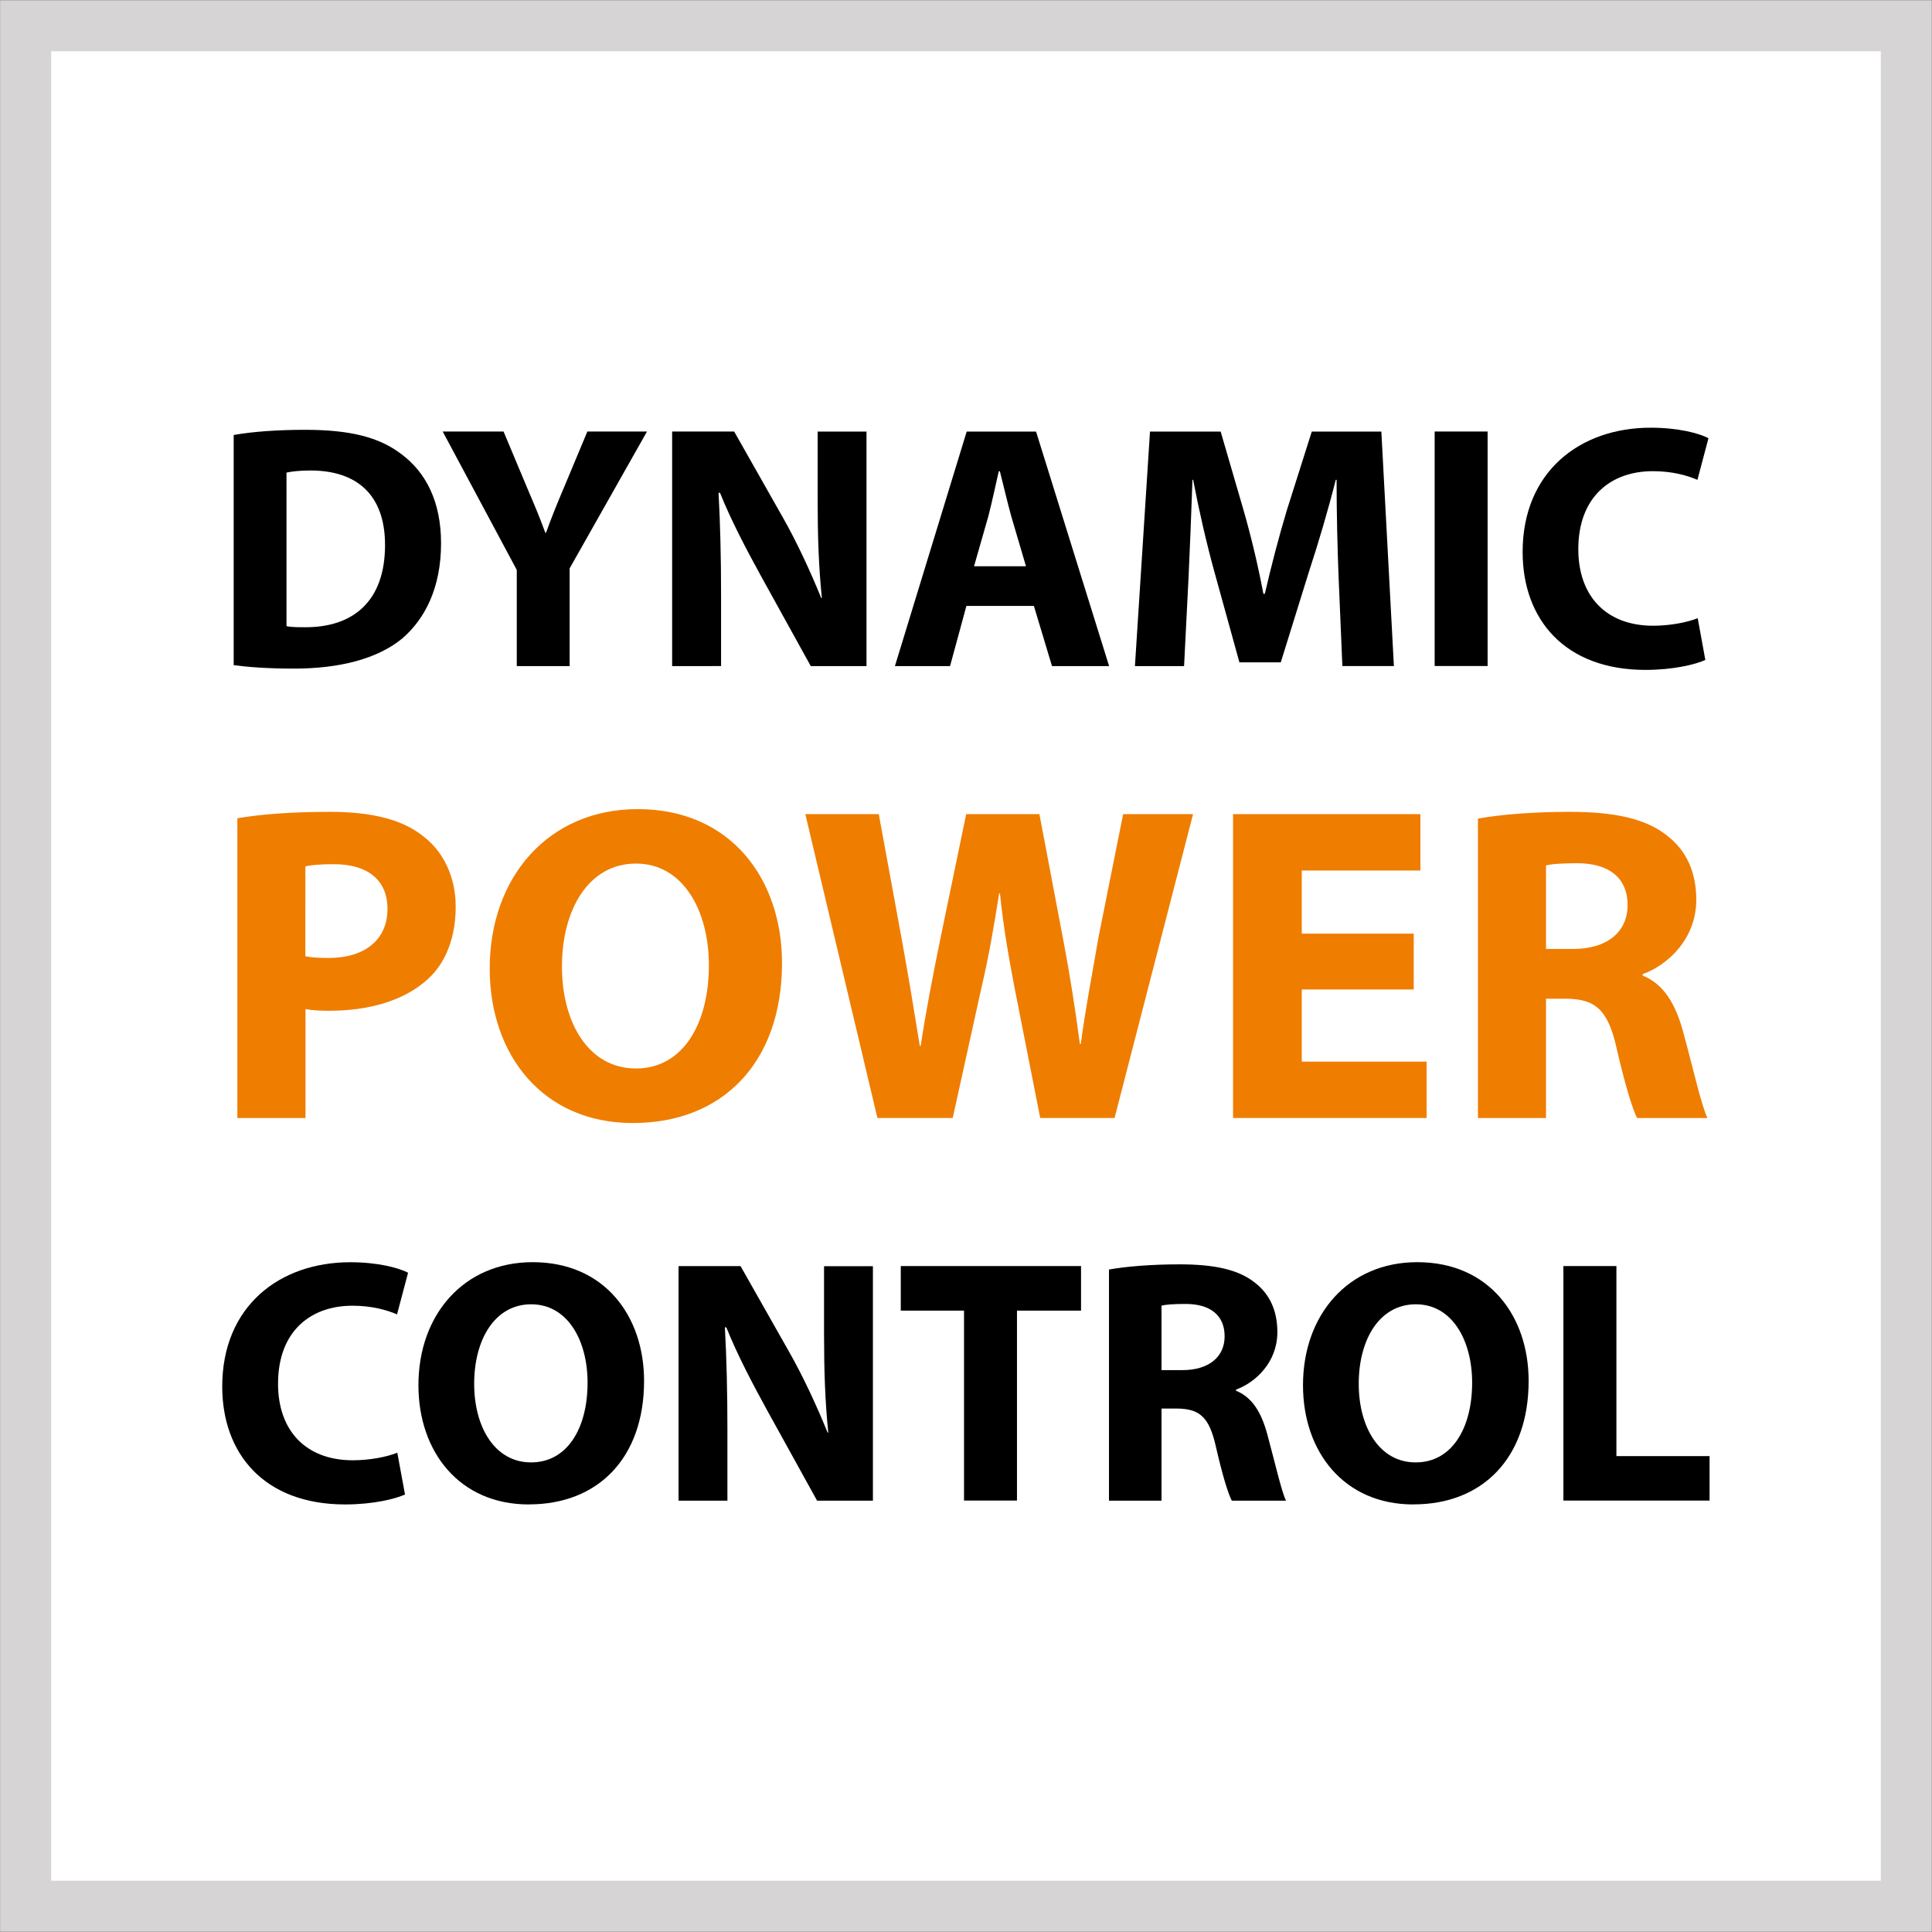 <?xml version="1.0" encoding="utf-8"?>
<!-- Generator: Adobe Illustrator 15.1.0, SVG Export Plug-In . SVG Version: 6.00 Build 0)  -->
<!DOCTYPE svg PUBLIC "-//W3C//DTD SVG 1.1//EN" "http://www.w3.org/Graphics/SVG/1.1/DTD/svg11.dtd">
<svg version="1.1" id="Laag_1" xmlns="http://www.w3.org/2000/svg" xmlns:xlink="http://www.w3.org/1999/xlink" x="0px" y="0px"
	 width="28.35px" height="28.35px" viewBox="0 0 28.35 28.35" enable-background="new 0 0 28.35 28.35" xml:space="preserve">
<rect x="0" y="0" width="28.35" height="28.35" fill="#333333" stroke="none"/>
<g>
	<g>
		<g>
			<rect x="0.376" y="0.377" fill="#FFFFFF" width="27.597" height="27.596"/>
			<path fill="#D6D4D4" d="M27.599,0.752v26.846H0.751V0.752H27.599 M28.349,0.002H0.001v28.346h28.347V0.002L28.349,0.002z"/>
		</g>
	</g>
	<g>
		<path d="M3.429,6.383c0.285-0.051,0.658-0.076,1.047-0.076c0.658,0,1.088,0.107,1.414,0.357C6.248,6.93,6.472,7.359,6.472,7.971
			c0,0.66-0.24,1.113-0.566,1.395c-0.363,0.301-0.92,0.445-1.594,0.445c-0.404,0-0.695-0.025-0.883-0.051V6.383z M4.205,9.188
			c0.066,0.016,0.178,0.016,0.271,0.016C5.185,9.207,5.65,8.82,5.65,7.998c0-0.742-0.418-1.094-1.094-1.094
			c-0.168,0-0.285,0.016-0.352,0.031V9.188z"/>
		<path d="M7.583,9.773v-1.41L6.496,6.332h0.893L7.736,7.16c0.107,0.25,0.184,0.434,0.266,0.658h0.01
			C8.089,7.604,8.169,7.404,8.273,7.16l0.346-0.828h0.875L8.359,8.34v1.434H7.583z"/>
		<path d="M9.863,9.773V6.332h0.91l0.715,1.262c0.205,0.361,0.404,0.791,0.562,1.18h0.01c-0.047-0.455-0.062-0.92-0.062-1.441v-1
			h0.717v3.441h-0.818l-0.734-1.328c-0.205-0.373-0.436-0.811-0.598-1.215h-0.021c0.025,0.461,0.037,0.945,0.037,1.508v1.035H9.863z
			"/>
		<path d="M14.181,8.891l-0.24,0.883h-0.809l1.053-3.441h1.018l1.072,3.441h-0.838l-0.266-0.883H14.181z M15.055,8.309l-0.215-0.73
			c-0.057-0.205-0.117-0.465-0.168-0.664h-0.016c-0.047,0.205-0.102,0.465-0.154,0.664l-0.209,0.73H15.055z"/>
		<path d="M19.642,8.457c-0.016-0.414-0.029-0.91-0.029-1.416h-0.012c-0.111,0.439-0.256,0.93-0.389,1.334l-0.418,1.344h-0.607
			l-0.367-1.328c-0.113-0.408-0.225-0.895-0.312-1.35h-0.01c-0.016,0.467-0.037,0.996-0.057,1.426l-0.066,1.307h-0.721l0.221-3.441
			h1.037l0.336,1.154c0.113,0.393,0.215,0.822,0.291,1.227h0.021c0.092-0.4,0.209-0.85,0.326-1.236l0.363-1.145h1.021l0.184,3.441
			h-0.756L19.642,8.457z"/>
		<path d="M21.829,6.332v3.441h-0.777V6.332H21.829z"/>
		<path d="M25.024,9.684C24.886,9.748,24.56,9.83,24.146,9.83c-1.189,0-1.803-0.746-1.803-1.73c0-1.176,0.838-1.824,1.879-1.824
			c0.404,0,0.711,0.082,0.848,0.154l-0.162,0.611c-0.154-0.066-0.373-0.127-0.654-0.127c-0.613,0-1.094,0.373-1.094,1.145
			c0,0.689,0.41,1.123,1.098,1.123c0.24,0,0.496-0.047,0.654-0.111L25.024,9.684z"/>
		<path fill="#EF7D00" d="M3.483,12.007c0.312-0.053,0.749-0.094,1.364-0.094c0.623,0,1.073,0.119,1.372,0.365
			c0.283,0.217,0.468,0.587,0.468,1.025c0,0.443-0.139,0.815-0.402,1.058c-0.344,0.319-0.861,0.471-1.458,0.471
			c-0.131,0-0.25-0.007-0.344-0.025v1.599h-1V12.007z M4.482,14.032c0.089,0.018,0.192,0.025,0.339,0.025
			c0.537,0,0.865-0.271,0.865-0.721c0-0.41-0.276-0.655-0.787-0.655c-0.205,0-0.344,0.013-0.418,0.033V14.032z"/>
		<path fill="#EF7D00" d="M9.284,16.479c-1.316,0-2.098-0.997-2.098-2.267c0-1.339,0.86-2.339,2.171-2.339
			c1.369,0,2.118,1.028,2.118,2.258c0,1.47-0.881,2.348-2.184,2.348H9.284z M9.332,15.679c0.681,0,1.07-0.643,1.07-1.516
			c0-0.8-0.377-1.491-1.07-1.491c-0.696,0-1.086,0.676-1.086,1.511c0,0.84,0.403,1.495,1.078,1.495H9.332z"/>
		<path fill="#EF7D00" d="M12.875,16.405l-1.058-4.459h1.078l0.336,1.832c0.099,0.537,0.192,1.111,0.266,1.569h0.013
			c0.074-0.489,0.177-1.025,0.291-1.582l0.377-1.819h1.074l0.356,1.878c0.099,0.523,0.172,1,0.238,1.495h0.013
			c0.065-0.496,0.167-1.017,0.258-1.554l0.364-1.819h1.026l-1.152,4.459h-1.091l-0.378-1.918c-0.086-0.451-0.16-0.868-0.213-1.377
			h-0.012c-0.079,0.503-0.152,0.926-0.258,1.377l-0.423,1.918H12.875z"/>
		<path fill="#EF7D00" d="M20.745,14.52h-1.643v1.058h1.832v0.827h-2.84v-4.459h2.749v0.828h-1.741V13.7h1.643V14.52z"/>
		<path fill="#EF7D00" d="M21.687,12.012c0.323-0.058,0.802-0.099,1.344-0.099c0.66,0,1.126,0.099,1.442,0.357
			c0.271,0.213,0.418,0.524,0.418,0.934c0,0.562-0.405,0.952-0.787,1.091v0.02c0.311,0.126,0.483,0.417,0.595,0.828
			c0.139,0.509,0.271,1.094,0.356,1.263h-1.032c-0.066-0.124-0.178-0.488-0.304-1.037c-0.127-0.562-0.319-0.709-0.734-0.714h-0.299
			v1.751h-0.999V12.012z M22.686,13.925h0.397c0.504,0,0.8-0.253,0.8-0.643c0-0.405-0.278-0.615-0.739-0.615
			c-0.245,0-0.385,0.013-0.458,0.033V13.925z"/>
		<path d="M5.943,21.93c-0.139,0.064-0.465,0.146-0.879,0.146c-1.189,0-1.803-0.746-1.803-1.73c0-1.176,0.838-1.824,1.879-1.824
			c0.404,0,0.711,0.082,0.848,0.154l-0.162,0.611c-0.154-0.066-0.373-0.127-0.654-0.127c-0.613,0-1.092,0.373-1.092,1.145
			c0,0.689,0.408,1.123,1.098,1.123c0.24,0,0.494-0.047,0.652-0.111L5.943,21.93z"/>
		<path d="M7.759,22.076c-1.016,0-1.619-0.77-1.619-1.75c0-1.033,0.664-1.805,1.676-1.805c1.057,0,1.635,0.793,1.635,1.742
			c0,1.135-0.68,1.812-1.686,1.812H7.759z M7.794,21.459c0.527,0,0.828-0.496,0.828-1.17c0-0.617-0.291-1.15-0.828-1.15
			c-0.535,0-0.836,0.521-0.836,1.166c0,0.648,0.311,1.154,0.832,1.154H7.794z"/>
		<path d="M9.957,22.02v-3.441h0.91l0.715,1.262c0.205,0.361,0.404,0.791,0.562,1.18h0.01c-0.047-0.455-0.062-0.92-0.062-1.441v-1
			h0.717v3.441H11.99l-0.734-1.328c-0.205-0.373-0.436-0.811-0.598-1.215h-0.021c0.025,0.461,0.037,0.945,0.037,1.508v1.035H9.957z"
			/>
		<path d="M14.146,19.232h-0.928v-0.654h2.645v0.654h-0.94v2.787h-0.777V19.232z"/>
		<path d="M16.273,18.629c0.251-0.045,0.618-0.076,1.036-0.076c0.512,0,0.869,0.076,1.113,0.275
			c0.209,0.164,0.322,0.404,0.322,0.721c0,0.434-0.312,0.734-0.607,0.842v0.016c0.24,0.098,0.373,0.322,0.459,0.639
			c0.107,0.393,0.209,0.844,0.275,0.975h-0.795c-0.053-0.096-0.139-0.377-0.236-0.801c-0.098-0.434-0.244-0.547-0.566-0.551h-0.23
			v1.352h-0.771V18.629z M17.044,20.105h0.307c0.389,0,0.619-0.195,0.619-0.496c0-0.312-0.215-0.475-0.572-0.475
			c-0.189,0-0.297,0.01-0.354,0.025V20.105z"/>
		<path d="M20.739,22.076c-1.016,0-1.619-0.77-1.619-1.75c0-1.033,0.664-1.805,1.676-1.805c1.057,0,1.635,0.793,1.635,1.742
			c0,1.135-0.68,1.812-1.686,1.812H20.739z M20.776,21.459c0.525,0,0.826-0.496,0.826-1.17c0-0.617-0.291-1.15-0.826-1.15
			c-0.537,0-0.838,0.521-0.838,1.166c0,0.648,0.311,1.154,0.832,1.154H20.776z"/>
		<path d="M22.942,18.578h0.777v2.789h1.367v0.652h-2.145V18.578z"/>
	</g>
</g>
</svg>
